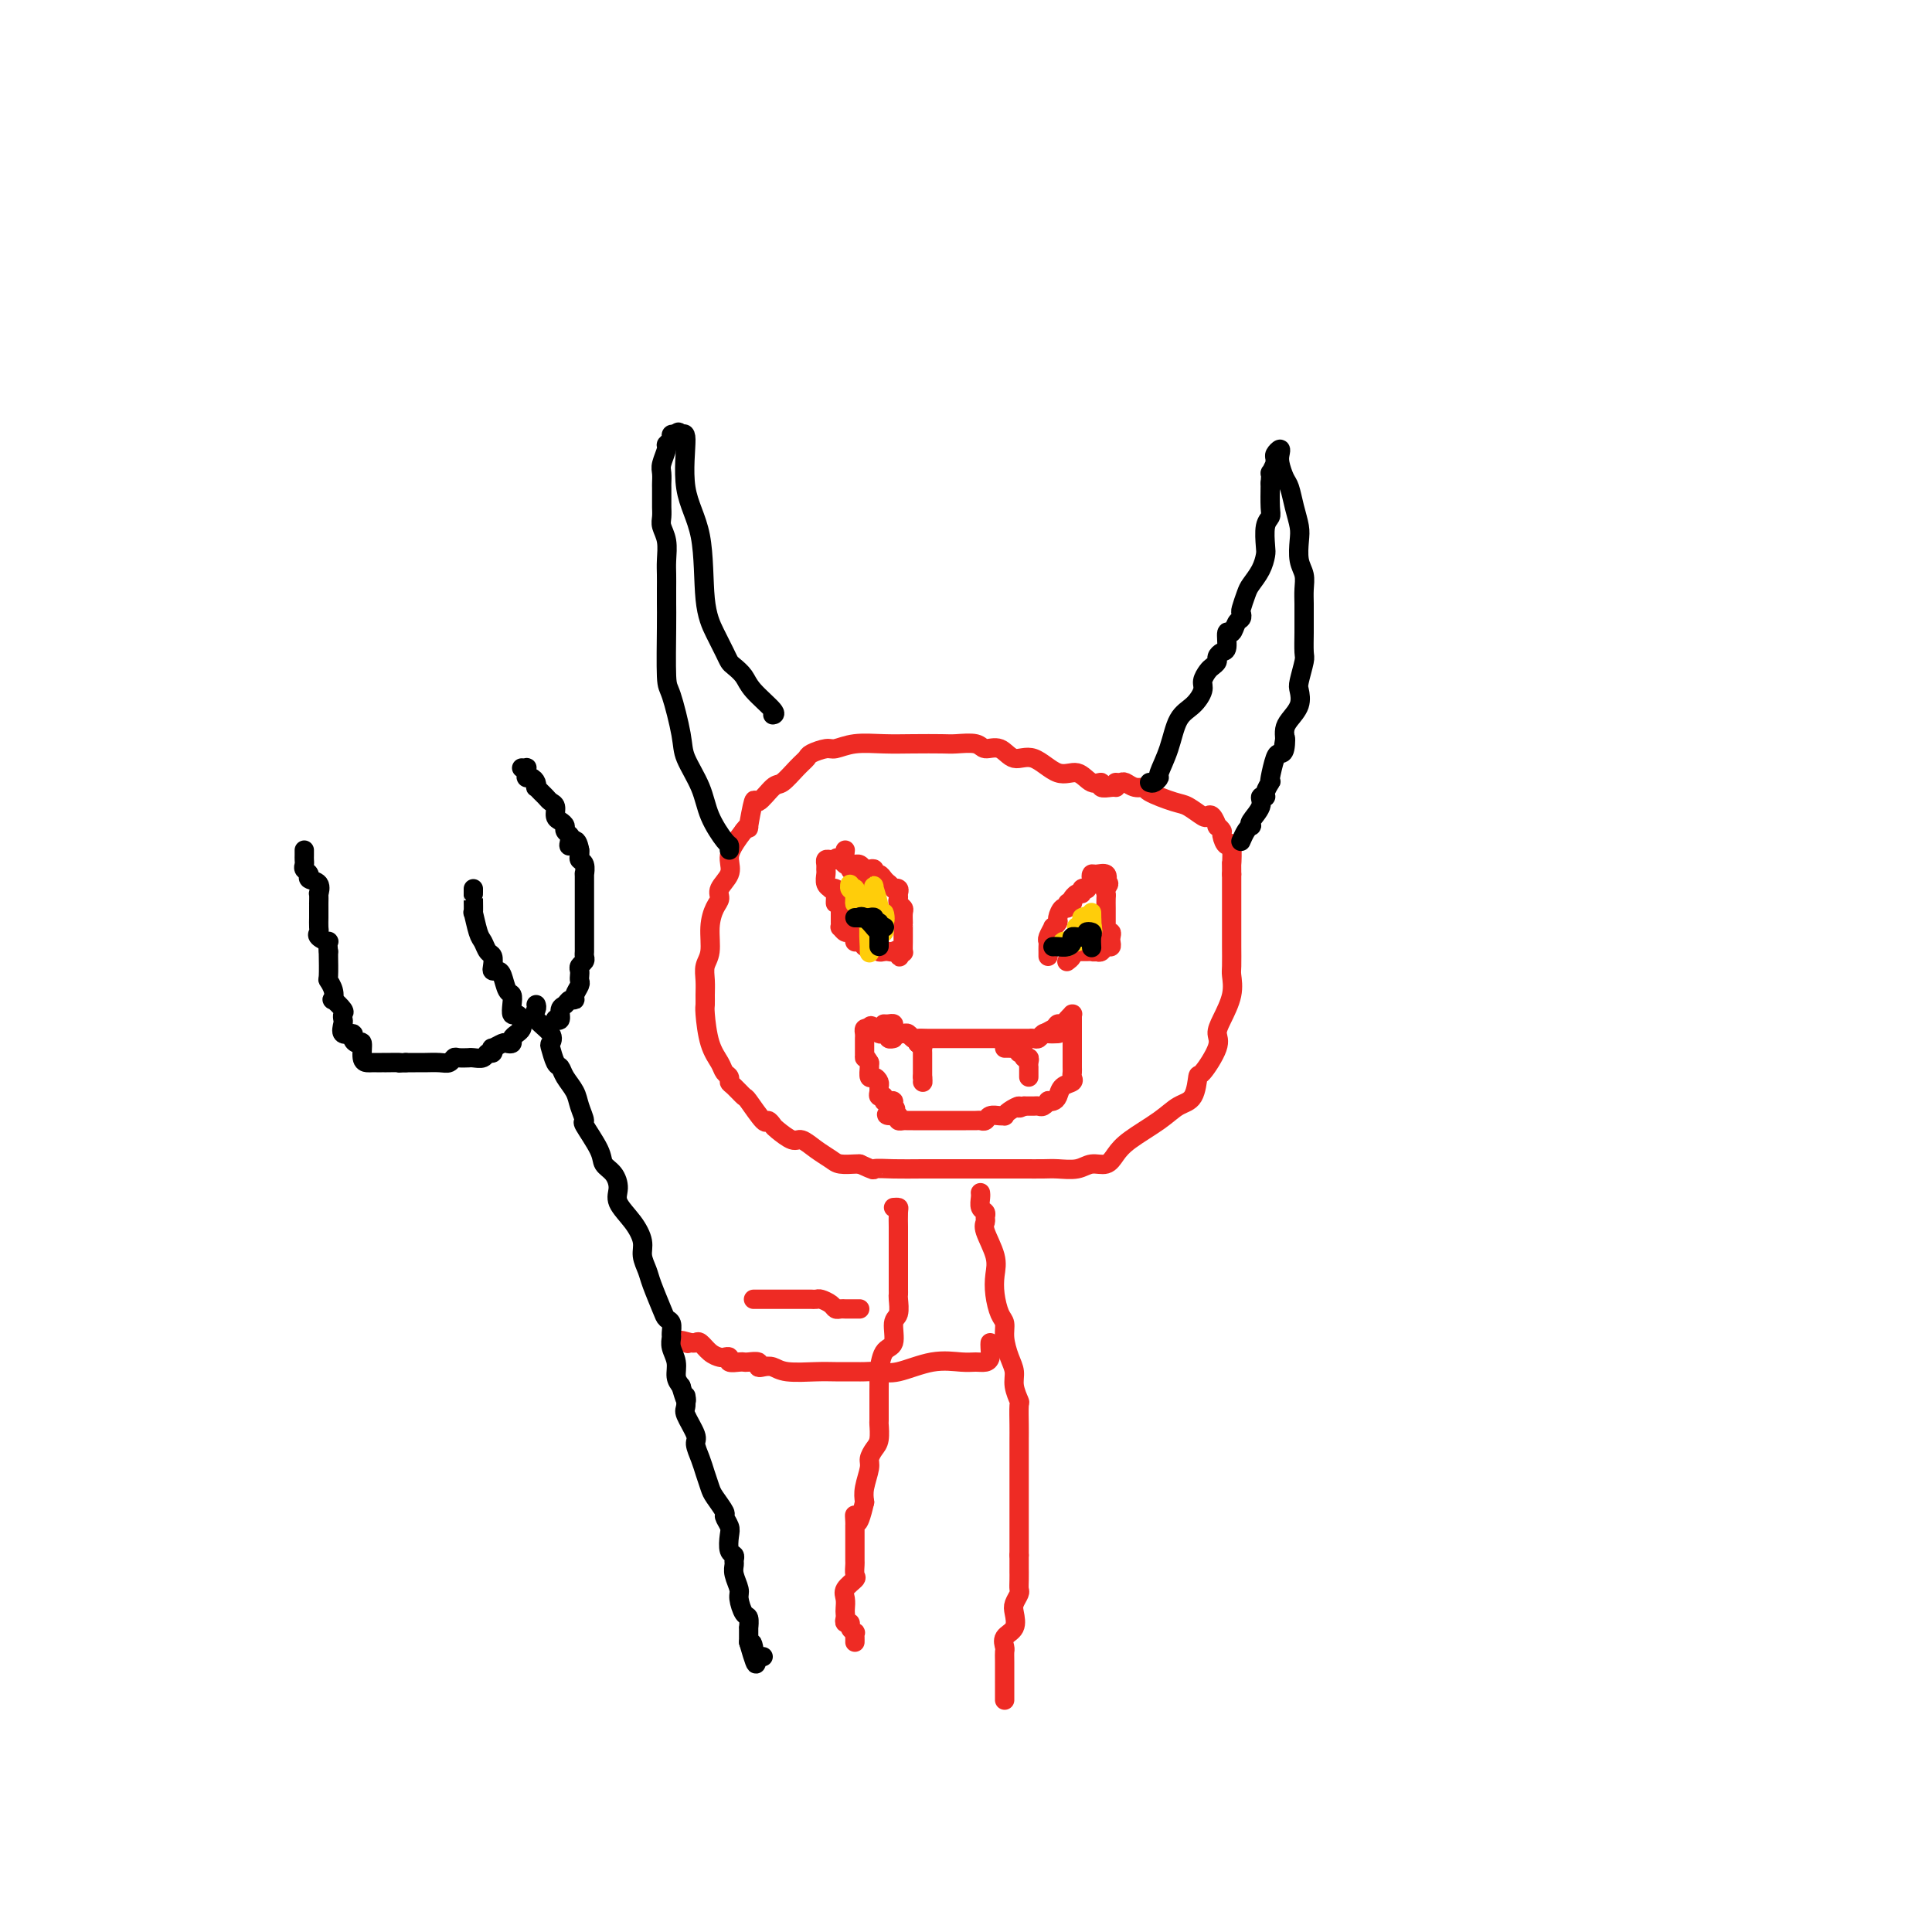<svg viewBox='0 0 400 400' version='1.1' xmlns='http://www.w3.org/2000/svg' xmlns:xlink='http://www.w3.org/1999/xlink'><g fill='none' stroke='rgb(238,43,36)' stroke-width='4' stroke-linecap='round' stroke-linejoin='round'><path d='M231,163c0.049,0.009 0.099,0.019 0,0c-0.099,-0.019 -0.346,-0.066 -1,0c-0.654,0.066 -1.713,0.245 -2,0c-0.287,-0.245 0.199,-0.915 0,-1c-0.199,-0.085 -1.081,0.414 -2,0c-0.919,-0.414 -1.873,-1.740 -3,-2c-1.127,-0.260 -2.428,0.548 -4,0c-1.572,-0.548 -3.416,-2.452 -5,-3c-1.584,-0.548 -2.907,0.260 -4,0c-1.093,-0.260 -1.956,-1.586 -3,-2c-1.044,-0.414 -2.270,0.085 -3,0c-0.730,-0.085 -0.966,-0.755 -2,-1c-1.034,-0.245 -2.867,-0.067 -4,0c-1.133,0.067 -1.568,0.022 -3,0c-1.432,-0.022 -3.863,-0.021 -6,0c-2.137,0.021 -3.981,0.061 -6,0c-2.019,-0.061 -4.214,-0.224 -6,0c-1.786,0.224 -3.163,0.835 -4,1c-0.837,0.165 -1.134,-0.116 -2,0c-0.866,0.116 -2.300,0.630 -3,1c-0.700,0.370 -0.668,0.595 -1,1c-0.332,0.405 -1.030,0.989 -2,2c-0.970,1.011 -2.211,2.448 -3,3c-0.789,0.552 -1.125,0.221 -2,1c-0.875,0.779 -2.290,2.670 -3,3c-0.710,0.330 -0.716,-0.901 -1,0c-0.284,0.901 -0.846,3.935 -1,5c-0.154,1.065 0.099,0.161 0,0c-0.099,-0.161 -0.549,0.419 -1,1'/><path d='M154,172c-2.879,3.694 -3.075,4.928 -3,6c0.075,1.072 0.423,1.983 0,3c-0.423,1.017 -1.615,2.142 -2,3c-0.385,0.858 0.037,1.451 0,2c-0.037,0.549 -0.532,1.056 -1,2c-0.468,0.944 -0.910,2.325 -1,4c-0.090,1.675 0.172,3.643 0,5c-0.172,1.357 -0.779,2.103 -1,3c-0.221,0.897 -0.057,1.944 0,3c0.057,1.056 0.008,2.121 0,3c-0.008,0.879 0.025,1.573 0,2c-0.025,0.427 -0.108,0.587 0,2c0.108,1.413 0.407,4.081 1,6c0.593,1.919 1.481,3.090 2,4c0.519,0.910 0.668,1.558 1,2c0.332,0.442 0.846,0.678 1,1c0.154,0.322 -0.053,0.728 0,1c0.053,0.272 0.367,0.408 1,1c0.633,0.592 1.585,1.640 2,2c0.415,0.360 0.294,0.031 1,1c0.706,0.969 2.237,3.234 3,4c0.763,0.766 0.756,0.032 1,0c0.244,-0.032 0.739,0.638 1,1c0.261,0.362 0.286,0.415 1,1c0.714,0.585 2.115,1.702 3,2c0.885,0.298 1.253,-0.221 2,0c0.747,0.221 1.874,1.184 3,2c1.126,0.816 2.250,1.487 3,2c0.750,0.513 1.125,0.869 2,1c0.875,0.131 2.250,0.037 3,0c0.750,-0.037 0.875,-0.019 1,0'/><path d='M178,241c3.604,1.619 2.613,1.166 3,1c0.387,-0.166 2.150,-0.044 4,0c1.850,0.044 3.786,0.012 6,0c2.214,-0.012 4.708,-0.003 7,0c2.292,0.003 4.384,0.001 6,0c1.616,-0.001 2.757,0.001 4,0c1.243,-0.001 2.587,-0.004 4,0c1.413,0.004 2.896,0.017 4,0c1.104,-0.017 1.829,-0.062 3,0c1.171,0.062 2.789,0.233 4,0c1.211,-0.233 2.014,-0.870 3,-1c0.986,-0.130 2.153,0.246 3,0c0.847,-0.246 1.372,-1.113 2,-2c0.628,-0.887 1.359,-1.794 3,-3c1.641,-1.206 4.192,-2.711 6,-4c1.808,-1.289 2.874,-2.362 4,-3c1.126,-0.638 2.311,-0.842 3,-2c0.689,-1.158 0.880,-3.270 1,-4c0.120,-0.730 0.169,-0.077 1,-1c0.831,-0.923 2.443,-3.420 3,-5c0.557,-1.580 0.058,-2.241 0,-3c-0.058,-0.759 0.324,-1.614 1,-3c0.676,-1.386 1.645,-3.301 2,-5c0.355,-1.699 0.095,-3.182 0,-4c-0.095,-0.818 -0.025,-0.969 0,-2c0.025,-1.031 0.007,-2.940 0,-4c-0.007,-1.060 -0.002,-1.270 0,-2c0.002,-0.730 0.000,-1.979 0,-3c-0.000,-1.021 -0.000,-1.813 0,-3c0.000,-1.187 0.000,-2.768 0,-4c-0.000,-1.232 -0.000,-2.116 0,-3'/><path d='M255,181c-0.012,-4.070 -0.041,-1.744 0,-2c0.041,-0.256 0.150,-3.092 0,-4c-0.150,-0.908 -0.561,0.113 -1,0c-0.439,-0.113 -0.905,-1.358 -1,-2c-0.095,-0.642 0.181,-0.680 0,-1c-0.181,-0.320 -0.820,-0.921 -1,-1c-0.180,-0.079 0.100,0.364 0,0c-0.100,-0.364 -0.579,-1.536 -1,-2c-0.421,-0.464 -0.782,-0.222 -1,0c-0.218,0.222 -0.291,0.423 -1,0c-0.709,-0.423 -2.052,-1.471 -3,-2c-0.948,-0.529 -1.501,-0.538 -3,-1c-1.499,-0.462 -3.946,-1.378 -5,-2c-1.054,-0.622 -0.717,-0.951 -1,-1c-0.283,-0.049 -1.186,0.183 -2,0c-0.814,-0.183 -1.539,-0.781 -2,-1c-0.461,-0.219 -0.660,-0.059 -1,0c-0.340,0.059 -0.822,0.016 -1,0c-0.178,-0.016 -0.051,-0.005 0,0c0.051,0.005 0.025,0.002 0,0'/></g>
<g fill='none' stroke='rgb(0,0,0)' stroke-width='4' stroke-linecap='round' stroke-linejoin='round'><path d='M151,176c0.032,-0.424 0.065,-0.847 0,-1c-0.065,-0.153 -0.226,-0.034 -1,-1c-0.774,-0.966 -2.161,-3.016 -3,-5c-0.839,-1.984 -1.129,-3.903 -2,-6c-0.871,-2.097 -2.325,-4.371 -3,-6c-0.675,-1.629 -0.573,-2.613 -1,-5c-0.427,-2.387 -1.382,-6.175 -2,-8c-0.618,-1.825 -0.897,-1.685 -1,-4c-0.103,-2.315 -0.028,-7.083 0,-10c0.028,-2.917 0.008,-3.981 0,-5c-0.008,-1.019 -0.006,-1.992 0,-3c0.006,-1.008 0.016,-2.052 0,-3c-0.016,-0.948 -0.057,-1.802 0,-3c0.057,-1.198 0.211,-2.741 0,-4c-0.211,-1.259 -0.789,-2.234 -1,-3c-0.211,-0.766 -0.057,-1.322 0,-2c0.057,-0.678 0.015,-1.476 0,-2c-0.015,-0.524 -0.004,-0.774 0,-1c0.004,-0.226 -0.000,-0.430 0,-1c0.000,-0.570 0.004,-1.508 0,-2c-0.004,-0.492 -0.016,-0.537 0,-1c0.016,-0.463 0.061,-1.342 0,-2c-0.061,-0.658 -0.227,-1.094 0,-2c0.227,-0.906 0.848,-2.281 1,-3c0.152,-0.719 -0.165,-0.780 0,-1c0.165,-0.220 0.814,-0.598 1,-1c0.186,-0.402 -0.090,-0.829 0,-1c0.090,-0.171 0.545,-0.085 1,0'/><path d='M140,90c0.618,-1.166 0.661,-0.081 1,0c0.339,0.081 0.972,-0.842 1,1c0.028,1.842 -0.550,6.451 0,10c0.550,3.549 2.228,6.040 3,10c0.772,3.960 0.640,9.389 1,13c0.360,3.611 1.213,5.404 2,7c0.787,1.596 1.507,2.996 2,4c0.493,1.004 0.760,1.614 1,2c0.240,0.386 0.453,0.548 1,1c0.547,0.452 1.428,1.193 2,2c0.572,0.807 0.834,1.680 2,3c1.166,1.320 3.237,3.086 4,4c0.763,0.914 0.218,0.975 0,1c-0.218,0.025 -0.109,0.012 0,0'/><path d='M238,162c0.296,0.112 0.592,0.224 1,0c0.408,-0.224 0.928,-0.783 1,-1c0.072,-0.217 -0.302,-0.092 0,-1c0.302,-0.908 1.281,-2.848 2,-5c0.719,-2.152 1.176,-4.517 2,-6c0.824,-1.483 2.013,-2.085 3,-3c0.987,-0.915 1.771,-2.143 2,-3c0.229,-0.857 -0.097,-1.343 0,-2c0.097,-0.657 0.617,-1.486 1,-2c0.383,-0.514 0.628,-0.713 1,-1c0.372,-0.287 0.869,-0.663 1,-1c0.131,-0.337 -0.106,-0.635 0,-1c0.106,-0.365 0.553,-0.798 1,-1c0.447,-0.202 0.894,-0.172 1,-1c0.106,-0.828 -0.129,-2.512 0,-3c0.129,-0.488 0.622,0.222 1,0c0.378,-0.222 0.640,-1.376 1,-2c0.360,-0.624 0.816,-0.719 1,-1c0.184,-0.281 0.094,-0.749 0,-1c-0.094,-0.251 -0.193,-0.284 0,-1c0.193,-0.716 0.679,-2.115 1,-3c0.321,-0.885 0.477,-1.256 1,-2c0.523,-0.744 1.412,-1.862 2,-3c0.588,-1.138 0.876,-2.294 1,-3c0.124,-0.706 0.086,-0.960 0,-2c-0.086,-1.040 -0.219,-2.866 0,-4c0.219,-1.134 0.790,-1.574 1,-2c0.210,-0.426 0.060,-0.836 0,-2c-0.060,-1.164 -0.030,-3.082 0,-5'/><path d='M263,100c0.248,-3.113 -0.131,-1.894 0,-2c0.131,-0.106 0.771,-1.535 1,-2c0.229,-0.465 0.048,0.036 0,0c-0.048,-0.036 0.039,-0.607 0,-1c-0.039,-0.393 -0.204,-0.607 0,-1c0.204,-0.393 0.776,-0.966 1,-1c0.224,-0.034 0.101,0.472 0,1c-0.101,0.528 -0.181,1.079 0,2c0.181,0.921 0.623,2.212 1,3c0.377,0.788 0.688,1.071 1,2c0.312,0.929 0.623,2.503 1,4c0.377,1.497 0.819,2.918 1,4c0.181,1.082 0.101,1.826 0,3c-0.101,1.174 -0.223,2.779 0,4c0.223,1.221 0.792,2.058 1,3c0.208,0.942 0.055,1.990 0,3c-0.055,1.010 -0.014,1.984 0,3c0.014,1.016 0.000,2.076 0,3c-0.000,0.924 0.014,1.713 0,3c-0.014,1.287 -0.054,3.071 0,4c0.054,0.929 0.204,1.001 0,2c-0.204,0.999 -0.762,2.925 -1,4c-0.238,1.075 -0.155,1.299 0,2c0.155,0.701 0.382,1.879 0,3c-0.382,1.121 -1.372,2.187 -2,3c-0.628,0.813 -0.894,1.375 -1,2c-0.106,0.625 -0.053,1.312 0,2'/><path d='M266,153c-0.632,5.155 -0.211,1.041 0,0c0.211,-1.041 0.214,0.989 0,2c-0.214,1.011 -0.645,1.001 -1,1c-0.355,-0.001 -0.635,0.006 -1,1c-0.365,0.994 -0.815,2.974 -1,4c-0.185,1.026 -0.107,1.097 0,1c0.107,-0.097 0.241,-0.361 0,0c-0.241,0.361 -0.857,1.347 -1,2c-0.143,0.653 0.186,0.974 0,1c-0.186,0.026 -0.886,-0.242 -1,0c-0.114,0.242 0.359,0.995 0,2c-0.359,1.005 -1.550,2.263 -2,3c-0.450,0.737 -0.159,0.954 0,1c0.159,0.046 0.187,-0.081 0,0c-0.187,0.081 -0.589,0.368 -1,1c-0.411,0.632 -0.832,1.609 -1,2c-0.168,0.391 -0.084,0.195 0,0'/></g>
<g fill='none' stroke='rgb(238,43,36)' stroke-width='4' stroke-linecap='round' stroke-linejoin='round'><path d='M175,176c-0.081,0.731 -0.162,1.463 0,2c0.162,0.537 0.568,0.880 1,1c0.432,0.120 0.889,0.018 1,0c0.111,-0.018 -0.124,0.047 0,0c0.124,-0.047 0.607,-0.205 1,0c0.393,0.205 0.697,0.772 1,1c0.303,0.228 0.606,0.117 1,0c0.394,-0.117 0.879,-0.238 1,0c0.121,0.238 -0.122,0.837 0,1c0.122,0.163 0.610,-0.110 1,0c0.390,0.110 0.683,0.603 1,1c0.317,0.397 0.659,0.699 1,1'/><path d='M184,183c1.558,1.322 0.952,1.128 1,1c0.048,-0.128 0.749,-0.189 1,0c0.251,0.189 0.053,0.627 0,1c-0.053,0.373 0.038,0.681 0,1c-0.038,0.319 -0.206,0.650 0,1c0.206,0.350 0.787,0.719 1,1c0.213,0.281 0.057,0.475 0,1c-0.057,0.525 -0.015,1.382 0,2c0.015,0.618 0.004,0.996 0,1c-0.004,0.004 -0.000,-0.367 0,0c0.000,0.367 -0.003,1.471 0,2c0.003,0.529 0.011,0.482 0,1c-0.011,0.518 -0.041,1.601 0,2c0.041,0.399 0.155,0.114 0,0c-0.155,-0.114 -0.577,-0.057 -1,0'/><path d='M186,197c0.357,2.166 0.249,0.581 0,0c-0.249,-0.581 -0.639,-0.159 -1,0c-0.361,0.159 -0.692,0.057 -1,0c-0.308,-0.057 -0.593,-0.067 -1,0c-0.407,0.067 -0.935,0.210 -1,0c-0.065,-0.210 0.332,-0.774 0,-1c-0.332,-0.226 -1.395,-0.116 -2,0c-0.605,0.116 -0.754,0.237 -1,0c-0.246,-0.237 -0.591,-0.833 -1,-1c-0.409,-0.167 -0.884,0.095 -1,0c-0.116,-0.095 0.127,-0.546 0,-1c-0.127,-0.454 -0.622,-0.909 -1,-1c-0.378,-0.091 -0.637,0.183 -1,0c-0.363,-0.183 -0.829,-0.822 -1,-1c-0.171,-0.178 -0.046,0.106 0,0c0.046,-0.106 0.012,-0.602 0,-1c-0.012,-0.398 -0.003,-0.698 0,-1c0.003,-0.302 0.001,-0.607 0,-1c-0.001,-0.393 -0.000,-0.875 0,-1c0.000,-0.125 0.000,0.107 0,0c-0.000,-0.107 -0.000,-0.554 0,-1'/><path d='M174,187c-0.692,-1.189 -0.921,-0.161 -1,0c-0.079,0.161 -0.006,-0.545 0,-1c0.006,-0.455 -0.055,-0.660 0,-1c0.055,-0.340 0.225,-0.816 0,-1c-0.225,-0.184 -0.845,-0.077 -1,0c-0.155,0.077 0.155,0.123 0,0c-0.155,-0.123 -0.774,-0.415 -1,-1c-0.226,-0.585 -0.058,-1.463 0,-2c0.058,-0.537 0.005,-0.732 0,-1c-0.005,-0.268 0.037,-0.608 0,-1c-0.037,-0.392 -0.154,-0.837 0,-1c0.154,-0.163 0.580,-0.044 1,0c0.420,0.044 0.834,0.013 1,0c0.166,-0.013 0.083,-0.006 0,0'/><path d='M173,178c0.234,-1.152 1.319,0.468 2,1c0.681,0.532 0.957,-0.026 1,0c0.043,0.026 -0.146,0.634 0,1c0.146,0.366 0.627,0.490 1,1c0.373,0.510 0.639,1.407 1,2c0.361,0.593 0.817,0.884 1,1c0.183,0.116 0.091,0.058 0,0'/><path d='M217,198c-0.001,-0.446 -0.001,-0.892 0,-1c0.001,-0.108 0.004,0.121 0,0c-0.004,-0.121 -0.016,-0.592 0,-1c0.016,-0.408 0.061,-0.754 0,-1c-0.061,-0.246 -0.227,-0.393 0,-1c0.227,-0.607 0.848,-1.673 1,-2c0.152,-0.327 -0.166,0.085 0,0c0.166,-0.085 0.814,-0.668 1,-1c0.186,-0.332 -0.091,-0.415 0,-1c0.091,-0.585 0.550,-1.672 1,-2c0.450,-0.328 0.890,0.104 1,0c0.110,-0.104 -0.112,-0.744 0,-1c0.112,-0.256 0.556,-0.128 1,0'/><path d='M222,187c0.730,-1.863 0.056,-1.021 0,-1c-0.056,0.021 0.506,-0.778 1,-1c0.494,-0.222 0.921,0.134 1,0c0.079,-0.134 -0.189,-0.757 0,-1c0.189,-0.243 0.835,-0.108 1,0c0.165,0.108 -0.150,0.187 0,0c0.150,-0.187 0.766,-0.640 1,-1c0.234,-0.360 0.088,-0.627 0,-1c-0.088,-0.373 -0.116,-0.853 0,-1c0.116,-0.147 0.377,0.037 1,0c0.623,-0.037 1.606,-0.296 2,0c0.394,0.296 0.197,1.148 0,2'/><path d='M229,183c1.083,-0.443 0.290,0.448 0,1c-0.290,0.552 -0.078,0.763 0,1c0.078,0.237 0.021,0.498 0,1c-0.021,0.502 -0.005,1.244 0,2c0.005,0.756 0.000,1.527 0,2c-0.000,0.473 0.004,0.648 0,1c-0.004,0.352 -0.015,0.882 0,1c0.015,0.118 0.056,-0.176 0,0c-0.056,0.176 -0.210,0.822 0,1c0.210,0.178 0.785,-0.111 1,0c0.215,0.111 0.069,0.622 0,1c-0.069,0.378 -0.060,0.623 0,1c0.060,0.377 0.171,0.884 0,1c-0.171,0.116 -0.623,-0.161 -1,0c-0.377,0.161 -0.679,0.760 -1,1c-0.321,0.240 -0.660,0.120 -1,0'/><path d='M227,197c-0.643,0.155 -0.750,0.042 -1,0c-0.250,-0.042 -0.642,-0.012 -1,0c-0.358,0.012 -0.684,0.006 -1,0c-0.316,-0.006 -0.624,-0.012 -1,0c-0.376,0.012 -0.819,0.042 -1,0c-0.181,-0.042 -0.100,-0.156 0,0c0.100,0.156 0.219,0.580 0,1c-0.219,0.420 -0.777,0.834 -1,1c-0.223,0.166 -0.112,0.083 0,0'/></g>
<g fill='none' stroke='rgb(255,205,10)' stroke-width='4' stroke-linecap='round' stroke-linejoin='round'><path d='M181,192c0.000,0.287 0.000,0.575 0,0c0.000,-0.575 0.000,-2.012 0,-2c0.000,0.012 0.000,1.473 0,2c-0.000,0.527 0.000,0.119 0,0c0.000,-0.119 0.000,0.051 0,0c0.000,-0.051 0.000,-0.321 0,-1c0.000,-0.679 0.000,-1.765 0,-2c0.000,-0.235 0.000,0.383 0,1'/><path d='M181,190c0.000,-0.053 0.001,0.815 0,1c-0.001,0.185 -0.004,-0.314 0,-1c0.004,-0.686 0.015,-1.558 0,-2c-0.015,-0.442 -0.057,-0.455 0,-1c0.057,-0.545 0.211,-1.622 0,-1c-0.211,0.622 -0.789,2.942 -1,5c-0.211,2.058 -0.056,3.853 0,5c0.056,1.147 0.014,1.646 0,1c-0.014,-0.646 0.000,-2.438 0,-4c-0.000,-1.562 -0.015,-2.894 0,-4c0.015,-1.106 0.059,-1.987 0,-2c-0.059,-0.013 -0.222,0.842 0,1c0.222,0.158 0.830,-0.380 1,0c0.170,0.380 -0.099,1.679 0,2c0.099,0.321 0.565,-0.337 1,0c0.435,0.337 0.839,1.668 1,2c0.161,0.332 0.081,-0.334 0,-1'/><path d='M183,191c0.463,-0.330 0.120,-2.154 0,-2c-0.120,0.154 -0.018,2.285 0,3c0.018,0.715 -0.048,0.012 0,0c0.048,-0.012 0.210,0.665 0,1c-0.210,0.335 -0.792,0.328 -1,0c-0.208,-0.328 -0.042,-0.977 0,-1c0.042,-0.023 -0.041,0.580 0,0c0.041,-0.580 0.207,-2.345 0,-4c-0.207,-1.655 -0.786,-3.202 -1,-4c-0.214,-0.798 -0.063,-0.846 0,0c0.063,0.846 0.037,2.588 0,4c-0.037,1.412 -0.087,2.496 0,4c0.087,1.504 0.311,3.430 0,3c-0.311,-0.430 -1.155,-3.215 -2,-6'/><path d='M179,189c-0.762,-1.747 -1.667,-3.116 -2,-4c-0.333,-0.884 -0.093,-1.283 0,-1c0.093,0.283 0.039,1.248 0,2c-0.039,0.752 -0.064,1.291 0,1c0.064,-0.291 0.217,-1.413 0,-2c-0.217,-0.587 -0.804,-0.638 -1,-1c-0.196,-0.362 0.000,-1.036 0,-1c-0.000,0.036 -0.196,0.780 0,1c0.196,0.220 0.785,-0.085 1,0c0.215,0.085 0.058,0.561 0,1c-0.058,0.439 -0.017,0.840 0,1c0.017,0.160 0.008,0.080 0,0'/><path d='M224,190c0.435,-0.234 0.870,-0.468 1,0c0.130,0.468 -0.046,1.639 0,2c0.046,0.361 0.314,-0.087 0,0c-0.314,0.087 -1.208,0.709 -1,1c0.208,0.291 1.520,0.252 2,0c0.480,-0.252 0.129,-0.715 0,-1c-0.129,-0.285 -0.034,-0.391 0,-1c0.034,-0.609 0.009,-1.720 0,-2c-0.009,-0.280 -0.002,0.271 0,1c0.002,0.729 0.001,1.637 0,2c-0.001,0.363 -0.000,0.182 0,0'/><path d='M226,192c0.311,0.178 0.090,-0.377 0,-1c-0.090,-0.623 -0.047,-1.316 0,-1c0.047,0.316 0.099,1.640 0,2c-0.099,0.360 -0.350,-0.243 -1,0c-0.650,0.243 -1.699,1.332 -2,2c-0.301,0.668 0.147,0.916 0,1c-0.147,0.084 -0.888,0.004 -1,0c-0.112,-0.004 0.403,0.066 0,0c-0.403,-0.066 -1.726,-0.269 -2,0c-0.274,0.269 0.502,1.012 1,1c0.498,-0.012 0.718,-0.777 1,-1c0.282,-0.223 0.625,0.098 1,0c0.375,-0.098 0.781,-0.614 1,-1c0.219,-0.386 0.251,-0.642 0,-1c-0.251,-0.358 -0.786,-0.816 -1,-1c-0.214,-0.184 -0.107,-0.092 0,0'/></g>
<g fill='none' stroke='rgb(0,0,0)' stroke-width='4' stroke-linecap='round' stroke-linejoin='round'><path d='M182,192c0.000,-0.062 0.000,-0.125 0,0c0.000,0.125 0.000,0.437 0,1c0.000,0.563 0.000,1.377 0,2c0.000,0.623 0.000,1.053 0,1c0.000,-0.053 -0.000,-0.591 0,-1c0.000,-0.409 0.000,-0.688 0,-1c0.000,-0.312 0.000,-0.656 0,-1'/><path d='M182,193c-0.254,-0.104 -0.887,-0.865 -1,-1c-0.113,-0.135 0.296,0.356 0,0c-0.296,-0.356 -1.296,-1.559 -2,-2c-0.704,-0.441 -1.113,-0.119 -1,0c0.113,0.119 0.746,0.034 1,0c0.254,-0.034 0.127,-0.017 0,0'/><path d='M218,196c0.228,-0.022 0.456,-0.044 1,0c0.544,0.044 1.402,0.156 2,0c0.598,-0.156 0.934,-0.578 1,-1c0.066,-0.422 -0.137,-0.845 0,-1c0.137,-0.155 0.614,-0.042 1,0c0.386,0.042 0.682,0.012 1,0c0.318,-0.012 0.659,-0.006 1,0'/><path d='M225,194c1.022,-0.528 0.078,-0.849 0,-1c-0.078,-0.151 0.711,-0.133 1,0c0.289,0.133 0.078,0.382 0,1c-0.078,0.618 -0.022,1.605 0,2c0.022,0.395 0.011,0.197 0,0'/><path d='M177,190c0.331,0.002 0.662,0.005 1,0c0.338,-0.005 0.683,-0.016 1,0c0.317,0.016 0.606,0.061 1,0c0.394,-0.061 0.894,-0.226 1,0c0.106,0.226 -0.182,0.845 0,1c0.182,0.155 0.832,-0.154 1,0c0.168,0.154 -0.147,0.772 0,1c0.147,0.228 0.756,0.065 1,0c0.244,-0.065 0.122,-0.033 0,0'/></g>
<g fill='none' stroke='rgb(238,43,36)' stroke-width='4' stroke-linecap='round' stroke-linejoin='round'><path d='M213,223c0.001,-0.304 0.001,-0.607 0,-1c-0.001,-0.393 -0.004,-0.875 0,-1c0.004,-0.125 0.016,0.106 0,0c-0.016,-0.106 -0.061,-0.549 0,-1c0.061,-0.451 0.227,-0.909 0,-1c-0.227,-0.091 -0.849,0.186 -1,0c-0.151,-0.186 0.167,-0.834 0,-1c-0.167,-0.166 -0.819,0.152 -1,0c-0.181,-0.152 0.109,-0.773 0,-1c-0.109,-0.227 -0.618,-0.061 -1,0c-0.382,0.061 -0.639,0.016 -1,0c-0.361,-0.016 -0.828,-0.004 -1,0c-0.172,0.004 -0.049,0.001 0,0c0.049,-0.001 0.025,-0.001 0,0'/><path d='M183,212c0.301,0.022 0.602,0.044 1,0c0.398,-0.044 0.894,-0.155 1,0c0.106,0.155 -0.179,0.576 0,1c0.179,0.424 0.822,0.849 1,1c0.178,0.151 -0.107,0.026 0,0c0.107,-0.026 0.608,0.046 1,0c0.392,-0.046 0.675,-0.208 1,0c0.325,0.208 0.691,0.788 1,1c0.309,0.212 0.559,0.057 1,0c0.441,-0.057 1.073,-0.015 2,0c0.927,0.015 2.150,0.004 3,0c0.850,-0.004 1.327,-0.001 2,0c0.673,0.001 1.543,0.000 2,0c0.457,-0.000 0.503,-0.000 1,0c0.497,0.000 1.445,0.000 2,0c0.555,-0.000 0.716,-0.000 1,0c0.284,0.000 0.692,0.000 1,0c0.308,-0.000 0.515,0.000 1,0c0.485,-0.000 1.248,-0.000 2,0c0.752,0.000 1.493,0.000 2,0c0.507,-0.000 0.780,-0.000 1,0c0.220,0.000 0.388,0.001 1,0c0.612,-0.001 1.670,-0.004 2,0c0.330,0.004 -0.066,0.015 0,0c0.066,-0.015 0.595,-0.056 1,0c0.405,0.056 0.686,0.207 1,0c0.314,-0.207 0.661,-0.774 1,-1c0.339,-0.226 0.669,-0.113 1,0'/><path d='M217,214c4.284,-0.111 0.993,0.111 0,0c-0.993,-0.111 0.312,-0.555 1,-1c0.688,-0.445 0.759,-0.889 1,-1c0.241,-0.111 0.653,0.113 1,0c0.347,-0.113 0.629,-0.563 1,-1c0.371,-0.437 0.832,-0.860 1,-1c0.168,-0.140 0.045,0.004 0,0c-0.045,-0.004 -0.012,-0.155 0,0c0.012,0.155 0.003,0.616 0,1c-0.003,0.384 -0.001,0.691 0,1c0.001,0.309 0.000,0.622 0,1c-0.000,0.378 -0.000,0.822 0,1c0.000,0.178 0.000,0.089 0,0'/><path d='M222,214c-0.000,0.797 -0.000,0.791 0,1c0.000,0.209 0.000,0.633 0,1c-0.000,0.367 -0.000,0.676 0,1c0.000,0.324 0.000,0.664 0,1c-0.000,0.336 -0.001,0.667 0,1c0.001,0.333 0.002,0.667 0,1c-0.002,0.333 -0.007,0.666 0,1c0.007,0.334 0.027,0.671 0,1c-0.027,0.329 -0.101,0.652 0,1c0.101,0.348 0.377,0.720 0,1c-0.377,0.280 -1.407,0.466 -2,1c-0.593,0.534 -0.750,1.415 -1,2c-0.250,0.585 -0.592,0.875 -1,1c-0.408,0.125 -0.883,0.086 -1,0c-0.117,-0.086 0.122,-0.219 0,0c-0.122,0.219 -0.606,0.791 -1,1c-0.394,0.209 -0.697,0.056 -1,0c-0.303,-0.056 -0.607,-0.015 -1,0c-0.393,0.015 -0.875,0.004 -1,0c-0.125,-0.004 0.107,-0.001 0,0c-0.107,0.001 -0.554,0.001 -1,0'/><path d='M212,229c-1.669,0.884 -0.841,0.094 -1,0c-0.159,-0.094 -1.303,0.510 -2,1c-0.697,0.490 -0.946,0.867 -1,1c-0.054,0.133 0.087,0.022 0,0c-0.087,-0.022 -0.404,0.047 -1,0c-0.596,-0.047 -1.472,-0.209 -2,0c-0.528,0.209 -0.709,0.788 -1,1c-0.291,0.212 -0.694,0.057 -1,0c-0.306,-0.057 -0.515,-0.015 -1,0c-0.485,0.015 -1.244,0.004 -2,0c-0.756,-0.004 -1.508,-0.001 -2,0c-0.492,0.001 -0.723,0.000 -1,0c-0.277,-0.000 -0.599,-0.000 -1,0c-0.401,0.000 -0.881,0.000 -1,0c-0.119,-0.000 0.122,-0.000 0,0c-0.122,0.000 -0.606,0.000 -1,0c-0.394,-0.000 -0.697,0.000 -1,0c-0.303,-0.000 -0.606,-0.000 -1,0c-0.394,0.000 -0.879,0.000 -1,0c-0.121,-0.000 0.123,-0.000 0,0c-0.123,0.000 -0.611,0.001 -1,0c-0.389,-0.001 -0.679,-0.003 -1,0c-0.321,0.003 -0.674,0.011 -1,0c-0.326,-0.011 -0.626,-0.041 -1,0c-0.374,0.041 -0.821,0.155 -1,0c-0.179,-0.155 -0.089,-0.577 0,-1'/><path d='M186,231c-4.246,0.128 -1.860,-0.553 -1,-1c0.860,-0.447 0.193,-0.660 0,-1c-0.193,-0.340 0.088,-0.808 0,-1c-0.088,-0.192 -0.545,-0.107 -1,0c-0.455,0.107 -0.907,0.236 -1,0c-0.093,-0.236 0.172,-0.836 0,-1c-0.172,-0.164 -0.781,0.110 -1,0c-0.219,-0.110 -0.048,-0.602 0,-1c0.048,-0.398 -0.026,-0.702 0,-1c0.026,-0.298 0.150,-0.591 0,-1c-0.150,-0.409 -0.576,-0.934 -1,-1c-0.424,-0.066 -0.845,0.328 -1,0c-0.155,-0.328 -0.044,-1.380 0,-2c0.044,-0.620 0.022,-0.810 0,-1'/><path d='M180,220c-1.155,-1.937 -1.042,-1.278 -1,-1c0.042,0.278 0.011,0.177 0,0c-0.011,-0.177 -0.004,-0.429 0,-1c0.004,-0.571 0.004,-1.460 0,-2c-0.004,-0.540 -0.011,-0.732 0,-1c0.011,-0.268 0.042,-0.610 0,-1c-0.042,-0.390 -0.155,-0.826 0,-1c0.155,-0.174 0.577,-0.087 1,0'/><path d='M180,213c0.177,-1.142 0.621,-0.498 1,0c0.379,0.498 0.694,0.852 1,1c0.306,0.148 0.604,0.092 1,0c0.396,-0.092 0.890,-0.221 1,0c0.110,0.221 -0.163,0.790 0,1c0.163,0.210 0.761,0.060 1,0c0.239,-0.060 0.120,-0.030 0,0'/><path d='M190,216c0.422,-0.111 0.844,-0.222 1,0c0.156,0.222 0.044,0.778 0,1c-0.044,0.222 -0.022,0.111 0,0'/><path d='M190,216c0.000,0.000 0.100,0.100 0.1,0.1'/><path d='M190,216c0.423,-0.091 0.845,-0.183 1,0c0.155,0.183 0.041,0.640 0,1c-0.041,0.360 -0.011,0.621 0,1c0.011,0.379 0.003,0.875 0,1c-0.003,0.125 -0.001,-0.120 0,0c0.001,0.120 0.000,0.607 0,1c-0.000,0.393 -0.000,0.693 0,1c0.000,0.307 0.000,0.621 0,1c-0.000,0.379 -0.000,0.823 0,1c0.000,0.177 0.000,0.089 0,0'/><path d='M191,223c0.156,1.311 0.044,1.089 0,1c-0.044,-0.089 -0.022,-0.044 0,0'/><path d='M203,247c-0.008,-0.059 -0.016,-0.118 0,0c0.016,0.118 0.057,0.413 0,1c-0.057,0.587 -0.214,1.467 0,2c0.214,0.533 0.797,0.719 1,1c0.203,0.281 0.026,0.658 0,1c-0.026,0.342 0.097,0.649 0,1c-0.097,0.351 -0.416,0.745 0,2c0.416,1.255 1.565,3.371 2,5c0.435,1.629 0.154,2.770 0,4c-0.154,1.230 -0.182,2.549 0,4c0.182,1.451 0.575,3.035 1,4c0.425,0.965 0.883,1.310 1,2c0.117,0.690 -0.109,1.723 0,3c0.109,1.277 0.551,2.798 1,4c0.449,1.202 0.905,2.086 1,3c0.095,0.914 -0.171,1.857 0,3c0.171,1.143 0.778,2.484 1,3c0.222,0.516 0.060,0.207 0,1c-0.060,0.793 -0.016,2.688 0,4c0.016,1.312 0.004,2.042 0,3c-0.004,0.958 -0.001,2.144 0,3c0.001,0.856 0.000,1.382 0,2c-0.000,0.618 -0.000,1.328 0,2c0.000,0.672 0.000,1.307 0,2c-0.000,0.693 -0.000,1.445 0,2c0.000,0.555 0.000,0.912 0,2c-0.000,1.088 -0.000,2.908 0,4c0.000,1.092 0.000,1.458 0,2c-0.000,0.542 -0.000,1.261 0,2c0.000,0.739 0.000,1.497 0,2c-0.000,0.503 -0.000,0.752 0,1'/><path d='M211,322c-0.001,5.539 -0.004,3.385 0,3c0.004,-0.385 0.015,0.998 0,2c-0.015,1.002 -0.054,1.623 0,2c0.054,0.377 0.203,0.509 0,1c-0.203,0.491 -0.758,1.340 -1,2c-0.242,0.660 -0.170,1.132 0,2c0.170,0.868 0.438,2.131 0,3c-0.438,0.869 -1.581,1.344 -2,2c-0.419,0.656 -0.112,1.492 0,2c0.112,0.508 0.030,0.689 0,1c-0.030,0.311 -0.008,0.752 0,2c0.008,1.248 0.002,3.304 0,4c-0.002,0.696 -0.001,0.033 0,0c0.001,-0.033 0.000,0.566 0,1c-0.000,0.434 -0.000,0.704 0,1c0.000,0.296 0.000,0.618 0,1c-0.000,0.382 -0.000,0.823 0,1c0.000,0.177 0.000,0.088 0,0'/><path d='M205,278c-0.018,0.227 -0.036,0.454 0,1c0.036,0.546 0.127,1.412 0,2c-0.127,0.588 -0.470,0.897 -1,1c-0.530,0.103 -1.247,-0.001 -2,0c-0.753,0.001 -1.543,0.105 -3,0c-1.457,-0.105 -3.582,-0.421 -6,0c-2.418,0.421 -5.130,1.577 -7,2c-1.870,0.423 -2.899,0.113 -4,0c-1.101,-0.113 -2.273,-0.029 -3,0c-0.727,0.029 -1.010,0.004 -2,0c-0.990,-0.004 -2.688,0.013 -4,0c-1.312,-0.013 -2.236,-0.055 -4,0c-1.764,0.055 -4.366,0.207 -6,0c-1.634,-0.207 -2.301,-0.773 -3,-1c-0.699,-0.227 -1.430,-0.113 -2,0c-0.570,0.113 -0.977,0.226 -1,0c-0.023,-0.226 0.340,-0.792 0,-1c-0.340,-0.208 -1.383,-0.060 -2,0c-0.617,0.060 -0.810,0.030 -1,0c-0.190,-0.030 -0.379,-0.060 -1,0c-0.621,0.060 -1.675,0.211 -2,0c-0.325,-0.211 0.078,-0.782 0,-1c-0.078,-0.218 -0.637,-0.083 -1,0c-0.363,0.083 -0.531,0.113 -1,0c-0.469,-0.113 -1.239,-0.371 -2,-1c-0.761,-0.629 -1.513,-1.631 -2,-2c-0.487,-0.369 -0.711,-0.105 -1,0c-0.289,0.105 -0.645,0.053 -1,0'/><path d='M143,278c-3.333,-0.933 -1.667,-0.267 -1,0c0.667,0.267 0.333,0.133 0,0'/></g>
<g fill='none' stroke='rgb(0,0,0)' stroke-width='4' stroke-linecap='round' stroke-linejoin='round'><path d='M111,208c0.091,0.271 0.181,0.543 0,1c-0.181,0.457 -0.634,1.100 0,2c0.634,0.900 2.355,2.058 3,3c0.645,0.942 0.213,1.669 0,2c-0.213,0.331 -0.208,0.266 0,1c0.208,0.734 0.619,2.268 1,3c0.381,0.732 0.734,0.663 1,1c0.266,0.337 0.447,1.081 1,2c0.553,0.919 1.480,2.014 2,3c0.520,0.986 0.635,1.864 1,3c0.365,1.136 0.980,2.530 1,3c0.020,0.470 -0.554,0.016 0,1c0.554,0.984 2.237,3.407 3,5c0.763,1.593 0.606,2.358 1,3c0.394,0.642 1.339,1.162 2,2c0.661,0.838 1.038,1.995 1,3c-0.038,1.005 -0.490,1.858 0,3c0.490,1.142 1.923,2.572 3,4c1.077,1.428 1.798,2.855 2,4c0.202,1.145 -0.115,2.009 0,3c0.115,0.991 0.662,2.110 1,3c0.338,0.890 0.469,1.552 1,3c0.531,1.448 1.463,3.683 2,5c0.537,1.317 0.679,1.717 1,2c0.321,0.283 0.822,0.449 1,1c0.178,0.551 0.033,1.488 0,2c-0.033,0.512 0.046,0.598 0,1c-0.046,0.402 -0.219,1.118 0,2c0.219,0.882 0.828,1.930 1,3c0.172,1.070 -0.094,2.163 0,3c0.094,0.837 0.547,1.419 1,2'/><path d='M141,287c1.455,4.989 1.093,2.463 1,2c-0.093,-0.463 0.083,1.139 0,2c-0.083,0.861 -0.426,0.982 0,2c0.426,1.018 1.620,2.934 2,4c0.380,1.066 -0.054,1.281 0,2c0.054,0.719 0.597,1.941 1,3c0.403,1.059 0.667,1.957 1,3c0.333,1.043 0.734,2.233 1,3c0.266,0.767 0.397,1.110 1,2c0.603,0.890 1.677,2.326 2,3c0.323,0.674 -0.106,0.586 0,1c0.106,0.414 0.746,1.329 1,2c0.254,0.671 0.121,1.096 0,2c-0.121,0.904 -0.230,2.285 0,3c0.230,0.715 0.798,0.762 1,1c0.202,0.238 0.039,0.667 0,1c-0.039,0.333 0.045,0.569 0,1c-0.045,0.431 -0.218,1.056 0,2c0.218,0.944 0.829,2.209 1,3c0.171,0.791 -0.098,1.110 0,2c0.098,0.890 0.562,2.351 1,3c0.438,0.649 0.849,0.485 1,1c0.151,0.515 0.040,1.710 0,2c-0.040,0.290 -0.011,-0.324 0,0c0.011,0.324 0.003,1.587 0,2c-0.003,0.413 -0.001,-0.025 0,0c0.001,0.025 0.000,0.512 0,1'/><path d='M155,340c2.404,8.381 1.415,2.834 1,1c-0.415,-1.834 -0.256,0.044 0,1c0.256,0.956 0.607,0.988 1,1c0.393,0.012 0.826,0.003 1,0c0.174,-0.003 0.087,-0.002 0,0'/><path d='M108,212c0.081,0.332 0.162,0.664 0,1c-0.162,0.336 -0.567,0.678 -1,1c-0.433,0.322 -0.894,0.626 -1,1c-0.106,0.374 0.143,0.817 0,1c-0.143,0.183 -0.679,0.106 -1,0c-0.321,-0.106 -0.429,-0.240 -1,0c-0.571,0.240 -1.605,0.853 -2,1c-0.395,0.147 -0.151,-0.171 0,0c0.151,0.171 0.208,0.830 0,1c-0.208,0.170 -0.681,-0.151 -1,0c-0.319,0.151 -0.485,0.773 -1,1c-0.515,0.227 -1.381,0.060 -2,0c-0.619,-0.060 -0.991,-0.012 -1,0c-0.009,0.012 0.347,-0.011 0,0c-0.347,0.011 -1.396,0.055 -2,0c-0.604,-0.055 -0.764,-0.211 -1,0c-0.236,0.211 -0.549,0.789 -1,1c-0.451,0.211 -1.041,0.057 -2,0c-0.959,-0.057 -2.288,-0.015 -3,0c-0.712,0.015 -0.807,0.004 -1,0c-0.193,-0.004 -0.484,-0.001 -1,0c-0.516,0.001 -1.258,0.001 -2,0'/><path d='M84,220c-2.516,0.155 -0.807,0.041 -1,0c-0.193,-0.041 -2.289,-0.011 -3,0c-0.711,0.011 -0.035,0.003 0,0c0.035,-0.003 -0.569,-0.002 -1,0c-0.431,0.002 -0.689,0.003 -1,0c-0.311,-0.003 -0.674,-0.010 -1,0c-0.326,0.010 -0.613,0.039 -1,0c-0.387,-0.039 -0.872,-0.144 -1,-1c-0.128,-0.856 0.102,-2.462 0,-3c-0.102,-0.538 -0.535,-0.007 -1,0c-0.465,0.007 -0.962,-0.509 -1,-1c-0.038,-0.491 0.381,-0.958 0,-1c-0.381,-0.042 -1.564,0.341 -2,0c-0.436,-0.341 -0.124,-1.406 0,-2c0.124,-0.594 0.061,-0.718 0,-1c-0.061,-0.282 -0.120,-0.722 0,-1c0.120,-0.278 0.421,-0.394 0,-1c-0.421,-0.606 -1.563,-1.703 -2,-2c-0.437,-0.297 -0.170,0.206 0,0c0.170,-0.206 0.242,-1.123 0,-2c-0.242,-0.877 -0.797,-1.716 -1,-2c-0.203,-0.284 -0.054,-0.014 0,-1c0.054,-0.986 0.015,-3.227 0,-4c-0.015,-0.773 -0.004,-0.078 0,0c0.004,0.078 0.002,-0.461 0,-1'/><path d='M68,197c-0.343,-2.727 0.300,-2.044 0,-2c-0.300,0.044 -1.545,-0.552 -2,-1c-0.455,-0.448 -0.122,-0.750 0,-1c0.122,-0.250 0.033,-0.450 0,-1c-0.033,-0.550 -0.009,-1.452 0,-2c0.009,-0.548 0.003,-0.743 0,-1c-0.003,-0.257 -0.001,-0.575 0,-1c0.001,-0.425 0.002,-0.958 0,-1c-0.002,-0.042 -0.008,0.406 0,0c0.008,-0.406 0.031,-1.667 0,-2c-0.031,-0.333 -0.117,0.262 0,0c0.117,-0.262 0.438,-1.379 0,-2c-0.438,-0.621 -1.634,-0.744 -2,-1c-0.366,-0.256 0.098,-0.646 0,-1c-0.098,-0.354 -0.758,-0.673 -1,-1c-0.242,-0.327 -0.065,-0.662 0,-1c0.065,-0.338 0.017,-0.678 0,-1c-0.017,-0.322 -0.005,-0.625 0,-1c0.005,-0.375 0.001,-0.821 0,-1c-0.001,-0.179 -0.001,-0.089 0,0'/><path d='M98,184c-0.000,0.427 -0.001,0.853 0,1c0.001,0.147 0.003,0.014 0,0c-0.003,-0.014 -0.012,0.089 0,1c0.012,0.911 0.044,2.629 0,3c-0.044,0.371 -0.166,-0.606 0,0c0.166,0.606 0.619,2.796 1,4c0.381,1.204 0.690,1.423 1,2c0.310,0.577 0.622,1.513 1,2c0.378,0.487 0.822,0.524 1,1c0.178,0.476 0.089,1.392 0,2c-0.089,0.608 -0.178,0.908 0,1c0.178,0.092 0.622,-0.022 1,0c0.378,0.022 0.689,0.182 1,1c0.311,0.818 0.622,2.295 1,3c0.378,0.705 0.823,0.637 1,1c0.177,0.363 0.086,1.155 0,2c-0.086,0.845 -0.167,1.742 0,2c0.167,0.258 0.584,-0.123 1,0c0.416,0.123 0.833,0.749 1,1c0.167,0.251 0.083,0.125 0,0'/><path d='M115,211c0.447,0.205 0.894,0.409 1,0c0.106,-0.409 -0.130,-1.432 0,-2c0.130,-0.568 0.627,-0.681 1,-1c0.373,-0.319 0.622,-0.845 1,-1c0.378,-0.155 0.886,0.061 1,0c0.114,-0.061 -0.165,-0.397 0,-1c0.165,-0.603 0.775,-1.471 1,-2c0.225,-0.529 0.064,-0.719 0,-1c-0.064,-0.281 -0.031,-0.653 0,-1c0.031,-0.347 0.061,-0.671 0,-1c-0.061,-0.329 -0.212,-0.665 0,-1c0.212,-0.335 0.789,-0.669 1,-1c0.211,-0.331 0.057,-0.658 0,-1c-0.057,-0.342 -0.015,-0.698 0,-1c0.015,-0.302 0.004,-0.551 0,-1c-0.004,-0.449 -0.001,-1.098 0,-2c0.001,-0.902 0.000,-2.056 0,-3c-0.000,-0.944 0.000,-1.676 0,-2c-0.000,-0.324 -0.000,-0.239 0,-1c0.000,-0.761 0.001,-2.368 0,-3c-0.001,-0.632 -0.004,-0.288 0,-1c0.004,-0.712 0.015,-2.481 0,-3c-0.015,-0.519 -0.057,0.212 0,0c0.057,-0.212 0.211,-1.366 0,-2c-0.211,-0.634 -0.788,-0.748 -1,-1c-0.212,-0.252 -0.061,-0.644 0,-1c0.061,-0.356 0.030,-0.678 0,-1'/><path d='M120,176c-0.603,-3.427 -1.611,-1.496 -2,-1c-0.389,0.496 -0.160,-0.445 0,-1c0.160,-0.555 0.249,-0.725 0,-1c-0.249,-0.275 -0.836,-0.655 -1,-1c-0.164,-0.345 0.097,-0.656 0,-1c-0.097,-0.344 -0.551,-0.722 -1,-1c-0.449,-0.278 -0.894,-0.455 -1,-1c-0.106,-0.545 0.125,-1.456 0,-2c-0.125,-0.544 -0.608,-0.719 -1,-1c-0.392,-0.281 -0.693,-0.666 -1,-1c-0.307,-0.334 -0.621,-0.615 -1,-1c-0.379,-0.385 -0.823,-0.873 -1,-1c-0.177,-0.127 -0.086,0.107 0,0c0.086,-0.107 0.166,-0.554 0,-1c-0.166,-0.446 -0.579,-0.890 -1,-1c-0.421,-0.110 -0.848,0.114 -1,0c-0.152,-0.114 -0.027,-0.566 0,-1c0.027,-0.434 -0.044,-0.848 0,-1c0.044,-0.152 0.204,-0.041 0,0c-0.204,0.041 -0.773,0.012 -1,0c-0.227,-0.012 -0.114,-0.006 0,0'/></g>
<g fill='none' stroke='rgb(238,43,36)' stroke-width='4' stroke-linecap='round' stroke-linejoin='round'><path d='M156,269c0.333,-0.000 0.666,-0.000 1,0c0.334,0.000 0.671,0.000 1,0c0.329,-0.000 0.652,-0.000 1,0c0.348,0.000 0.722,0.000 1,0c0.278,-0.000 0.459,-0.000 1,0c0.541,0.000 1.441,0.000 2,0c0.559,-0.000 0.776,-0.000 1,0c0.224,0.000 0.456,0.000 1,0c0.544,-0.000 1.402,-0.001 2,0c0.598,0.001 0.938,0.003 1,0c0.062,-0.003 -0.152,-0.011 0,0c0.152,0.011 0.671,0.041 1,0c0.329,-0.041 0.470,-0.155 1,0c0.530,0.155 1.451,0.577 2,1c0.549,0.423 0.725,0.845 1,1c0.275,0.155 0.647,0.041 1,0c0.353,-0.041 0.687,-0.011 1,0c0.313,0.011 0.606,0.003 1,0c0.394,-0.003 0.889,-0.001 1,0c0.111,0.001 -0.162,0.000 0,0c0.162,-0.000 0.761,-0.000 1,0c0.239,0.000 0.120,0.000 0,0'/><path d='M185,250c0.423,-0.026 0.845,-0.052 1,0c0.155,0.052 0.041,0.181 0,1c-0.041,0.819 -0.011,2.326 0,3c0.011,0.674 0.003,0.513 0,1c-0.003,0.487 -0.001,1.622 0,3c0.001,1.378 0.000,3.000 0,4c-0.000,1.000 -0.000,1.379 0,2c0.000,0.621 0.001,1.483 0,2c-0.001,0.517 -0.005,0.688 0,1c0.005,0.312 0.017,0.763 0,1c-0.017,0.237 -0.064,0.259 0,1c0.064,0.741 0.238,2.199 0,3c-0.238,0.801 -0.887,0.944 -1,2c-0.113,1.056 0.309,3.025 0,4c-0.309,0.975 -1.351,0.955 -2,2c-0.649,1.045 -0.906,3.156 -1,4c-0.094,0.844 -0.025,0.420 0,1c0.025,0.580 0.008,2.165 0,3c-0.008,0.835 -0.005,0.919 0,2c0.005,1.081 0.011,3.158 0,4c-0.011,0.842 -0.041,0.450 0,1c0.041,0.550 0.151,2.041 0,3c-0.151,0.959 -0.562,1.387 -1,2c-0.438,0.613 -0.901,1.412 -1,2c-0.099,0.588 0.166,0.966 0,2c-0.166,1.034 -0.762,2.724 -1,4c-0.238,1.276 -0.119,2.138 0,3'/><path d='M179,311c-1.536,6.670 -1.876,3.846 -2,3c-0.124,-0.846 -0.033,0.286 0,1c0.033,0.714 0.009,1.011 0,1c-0.009,-0.011 -0.002,-0.331 0,0c0.002,0.331 0.000,1.311 0,2c-0.000,0.689 0.002,1.087 0,2c-0.002,0.913 -0.008,2.342 0,3c0.008,0.658 0.030,0.546 0,1c-0.030,0.454 -0.113,1.473 0,2c0.113,0.527 0.423,0.561 0,1c-0.423,0.439 -1.577,1.283 -2,2c-0.423,0.717 -0.114,1.306 0,2c0.114,0.694 0.035,1.492 0,2c-0.035,0.508 -0.024,0.727 0,1c0.024,0.273 0.063,0.599 0,1c-0.063,0.401 -0.227,0.877 0,1c0.227,0.123 0.845,-0.108 1,0c0.155,0.108 -0.155,0.554 0,1c0.155,0.446 0.774,0.890 1,1c0.226,0.110 0.061,-0.115 0,0c-0.061,0.115 -0.016,0.569 0,1c0.016,0.431 0.005,0.837 0,1c-0.005,0.163 -0.002,0.081 0,0'/></g>
</svg>